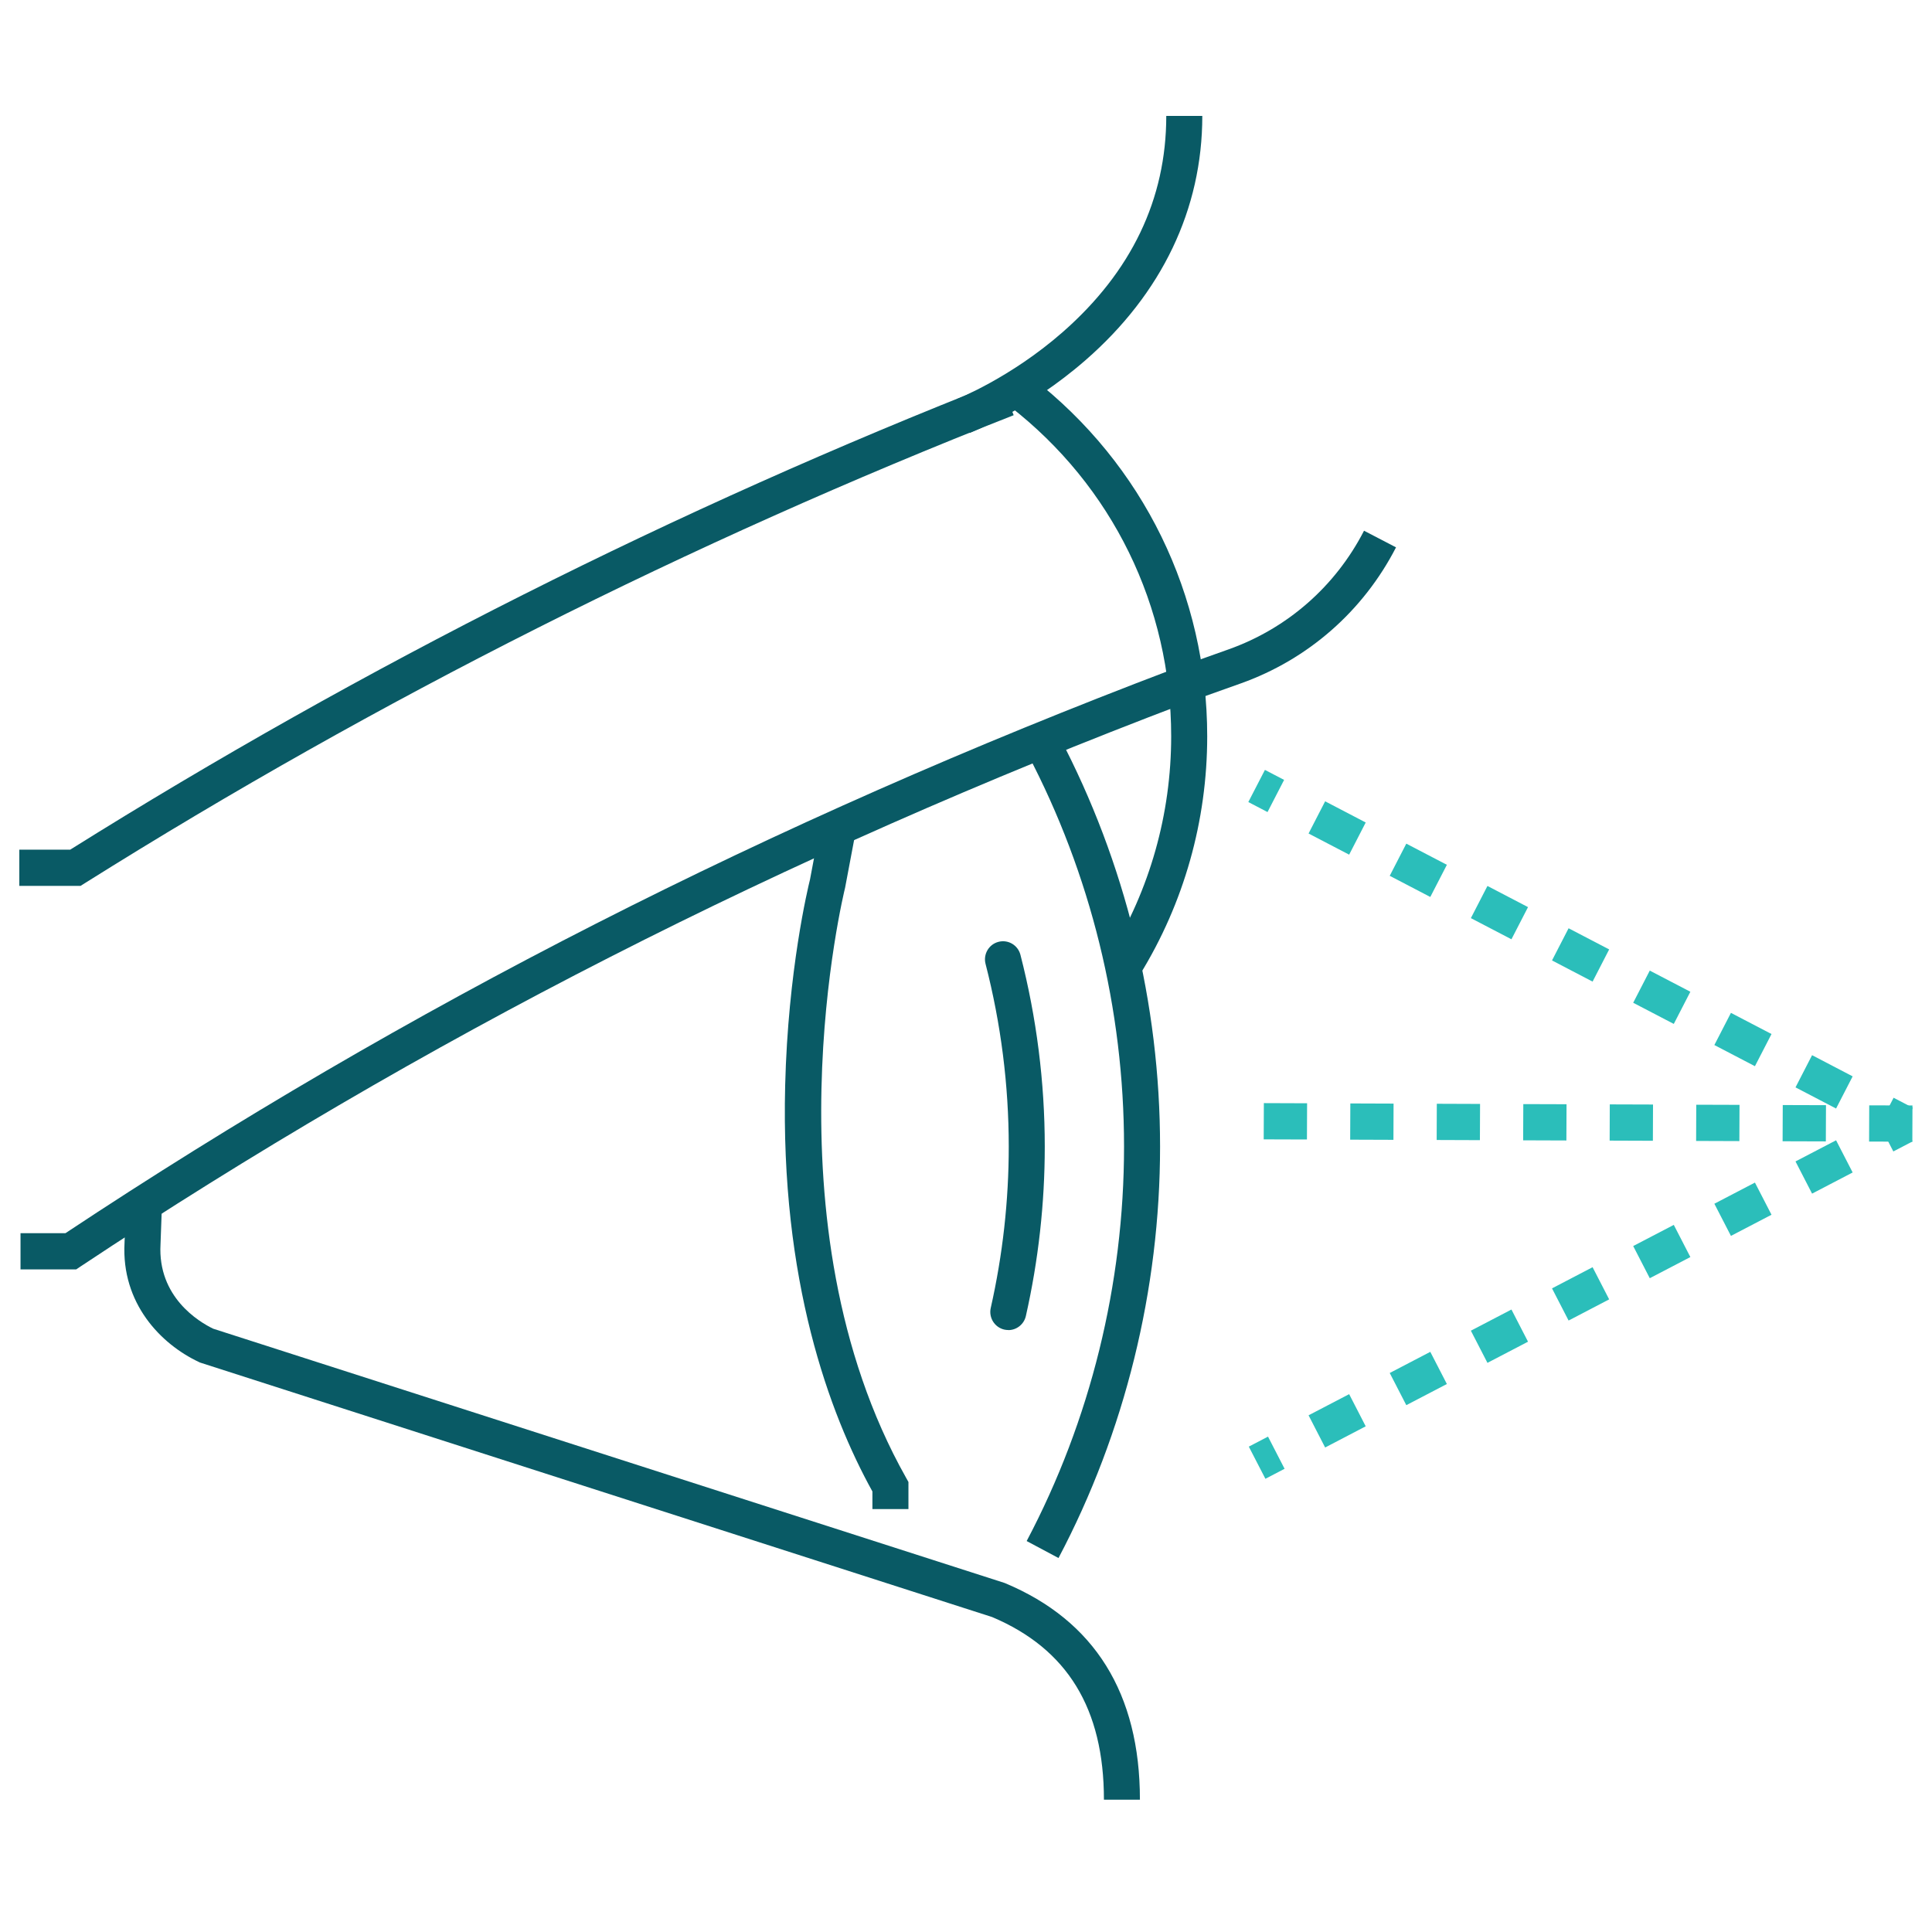 <?xml version="1.0" encoding="UTF-8"?> <svg xmlns="http://www.w3.org/2000/svg" width="100" height="100" viewBox="0 0 100 100" fill="none"><path d="M65.472 39.85L64.613 41.514L65.607 42.032L66.465 40.367L65.472 39.85Z" fill="#2BBEBA"></path><path d="M95.035 57.377L92.935 56.282L93.793 54.616L95.893 55.712L95.035 57.377ZM90.835 55.186L88.735 54.091L89.593 52.426L91.693 53.521L90.835 55.186ZM86.635 52.998L84.534 51.903L85.392 50.238L87.493 51.333L86.635 52.998ZM82.432 50.808L80.332 49.712L81.19 48.047L83.29 49.142L82.432 50.808ZM78.232 48.617L76.132 47.522L76.99 45.857L79.09 46.952L78.232 48.617ZM74.032 46.427L71.932 45.332L72.79 43.667L74.89 44.762L74.032 46.427ZM69.832 44.237L67.731 43.142L68.589 41.476L70.689 42.572L69.832 44.237Z" fill="#2BBEBA"></path><path d="M98.012 56.819L97.154 58.483L98.147 59.002L99.006 57.337L98.012 56.819Z" fill="#2BBEBA"></path><path d="M54.787 80.643L53.14 79.764C56.438 73.523 58.18 66.462 58.18 59.346C58.18 52.229 56.451 45.229 53.183 39.008L54.832 38.133C58.243 44.623 60.045 51.957 60.045 59.348C60.045 66.738 58.227 74.134 54.787 80.645V80.643Z" fill="#095A65"></path><path d="M59.004 93.151H57.139C57.139 88.437 55.246 85.344 51.352 83.698L10.35 70.524L10.296 70.498C8.321 69.57 6.273 67.46 6.446 64.323L6.51 62.55L8.373 62.618L8.308 64.407C8.157 67.132 10.288 68.413 11.033 68.773L51.995 81.933L52.032 81.948C56.658 83.885 59.002 87.655 59.002 93.147L59.004 93.151Z" fill="#095A65"></path><path d="M47.021 78.11H45.156V77.198C42.927 73.163 40.388 66.292 40.64 56.18C40.787 50.241 41.819 45.949 41.927 45.516L42.485 42.549L44.318 42.898L43.742 45.949C43.699 46.121 39.471 63.306 46.9 76.491L47.021 76.707V78.11Z" fill="#095A65"></path><path d="M50.186 22.41L49.516 20.661L49.85 21.537L49.514 20.661C49.542 20.65 52.301 19.562 55.007 17.188C58.562 14.069 60.366 10.306 60.366 6H62.231C62.231 10.823 60.14 15.196 56.186 18.643C53.233 21.216 50.309 22.362 50.186 22.41Z" fill="#095A65"></path><path d="M4.169 45.853H1V43.978H3.635C18.786 34.491 34.985 26.337 51.79 19.744L52.467 21.491C35.686 28.076 19.512 36.224 4.395 45.711L4.169 45.853Z" fill="#095A65"></path><path d="M3.947 65.705H1.062V63.83H3.387C21.073 52.105 39.834 42.553 60.731 34.63L60.748 34.624L63.6 33.608C66.636 32.526 69.123 30.347 70.602 27.47L72.258 28.331C70.561 31.631 67.705 34.133 64.221 35.374L61.377 36.387C40.523 44.295 21.813 53.833 4.178 65.547L3.945 65.703L3.947 65.705Z" fill="#095A65"></path><path d="M59.004 50.44L57.419 49.452C59.514 46.052 60.62 42.131 60.62 38.112C60.62 31.38 57.576 25.156 52.271 21.034L53.411 19.551C59.178 24.029 62.485 30.795 62.485 38.112C62.485 42.481 61.282 46.744 59.004 50.44Z" fill="#095A65"></path><path d="M52.191 68.842C52.122 68.842 52.053 68.835 51.984 68.82C51.482 68.705 51.167 68.203 51.281 67.698C51.9 64.957 52.213 62.147 52.213 59.349C52.213 56.167 51.809 52.985 51.012 49.891C50.883 49.39 51.182 48.878 51.682 48.749C52.18 48.619 52.689 48.919 52.818 49.422C53.653 52.668 54.077 56.01 54.077 59.351C54.077 62.29 53.748 65.24 53.099 68.116C53 68.551 52.616 68.846 52.191 68.846V68.842Z" fill="#095A65"></path><path d="M98.133 57.416L97.14 57.934L97.999 59.599L98.992 59.081L98.133 57.416Z" fill="#2BBEBA"></path><path d="M68.589 74.922L67.731 73.256L69.832 72.161L70.689 73.826L68.589 74.922ZM72.79 72.731L71.932 71.066L74.032 69.971L74.89 71.636L72.79 72.731ZM76.99 70.541L76.132 68.876L78.232 67.781L79.09 69.446L76.99 70.541ZM81.19 68.351L80.332 66.686L82.432 65.59L83.29 67.255L81.19 68.351ZM85.392 66.16L84.534 64.495L86.635 63.4L87.493 65.065L85.392 66.16ZM89.593 63.97L88.735 62.305L90.835 61.21L91.693 62.875L89.593 63.97ZM93.793 61.782L92.935 60.116L95.035 59.021L95.893 60.687L93.793 61.782Z" fill="#2BBEBA"></path><path d="M65.632 74.359L64.638 74.877L65.497 76.542L66.49 76.024L65.632 74.359Z" fill="#2BBEBA"></path><path d="M98.982 59.094L96.744 59.087L96.751 57.212L98.989 57.219L98.982 59.094ZM94.505 59.079L92.267 59.072L92.275 57.197L94.513 57.204L94.505 59.079ZM90.029 59.063L87.791 59.055L87.798 57.18L90.037 57.187L90.029 59.063ZM85.553 59.046L83.315 59.038L83.322 57.163L85.56 57.17L85.553 59.046ZM81.076 59.031L78.838 59.023L78.846 57.148L81.084 57.155L81.076 59.031ZM76.6 59.014L74.362 59.006L74.369 57.131L76.608 57.139L76.6 59.014ZM72.124 58.997L69.885 58.989L69.893 57.114L72.131 57.122L72.124 58.997ZM67.647 58.98L65.409 58.973L65.417 57.097L67.655 57.105L67.647 58.98Z" fill="#2BBEBA"></path></svg> 